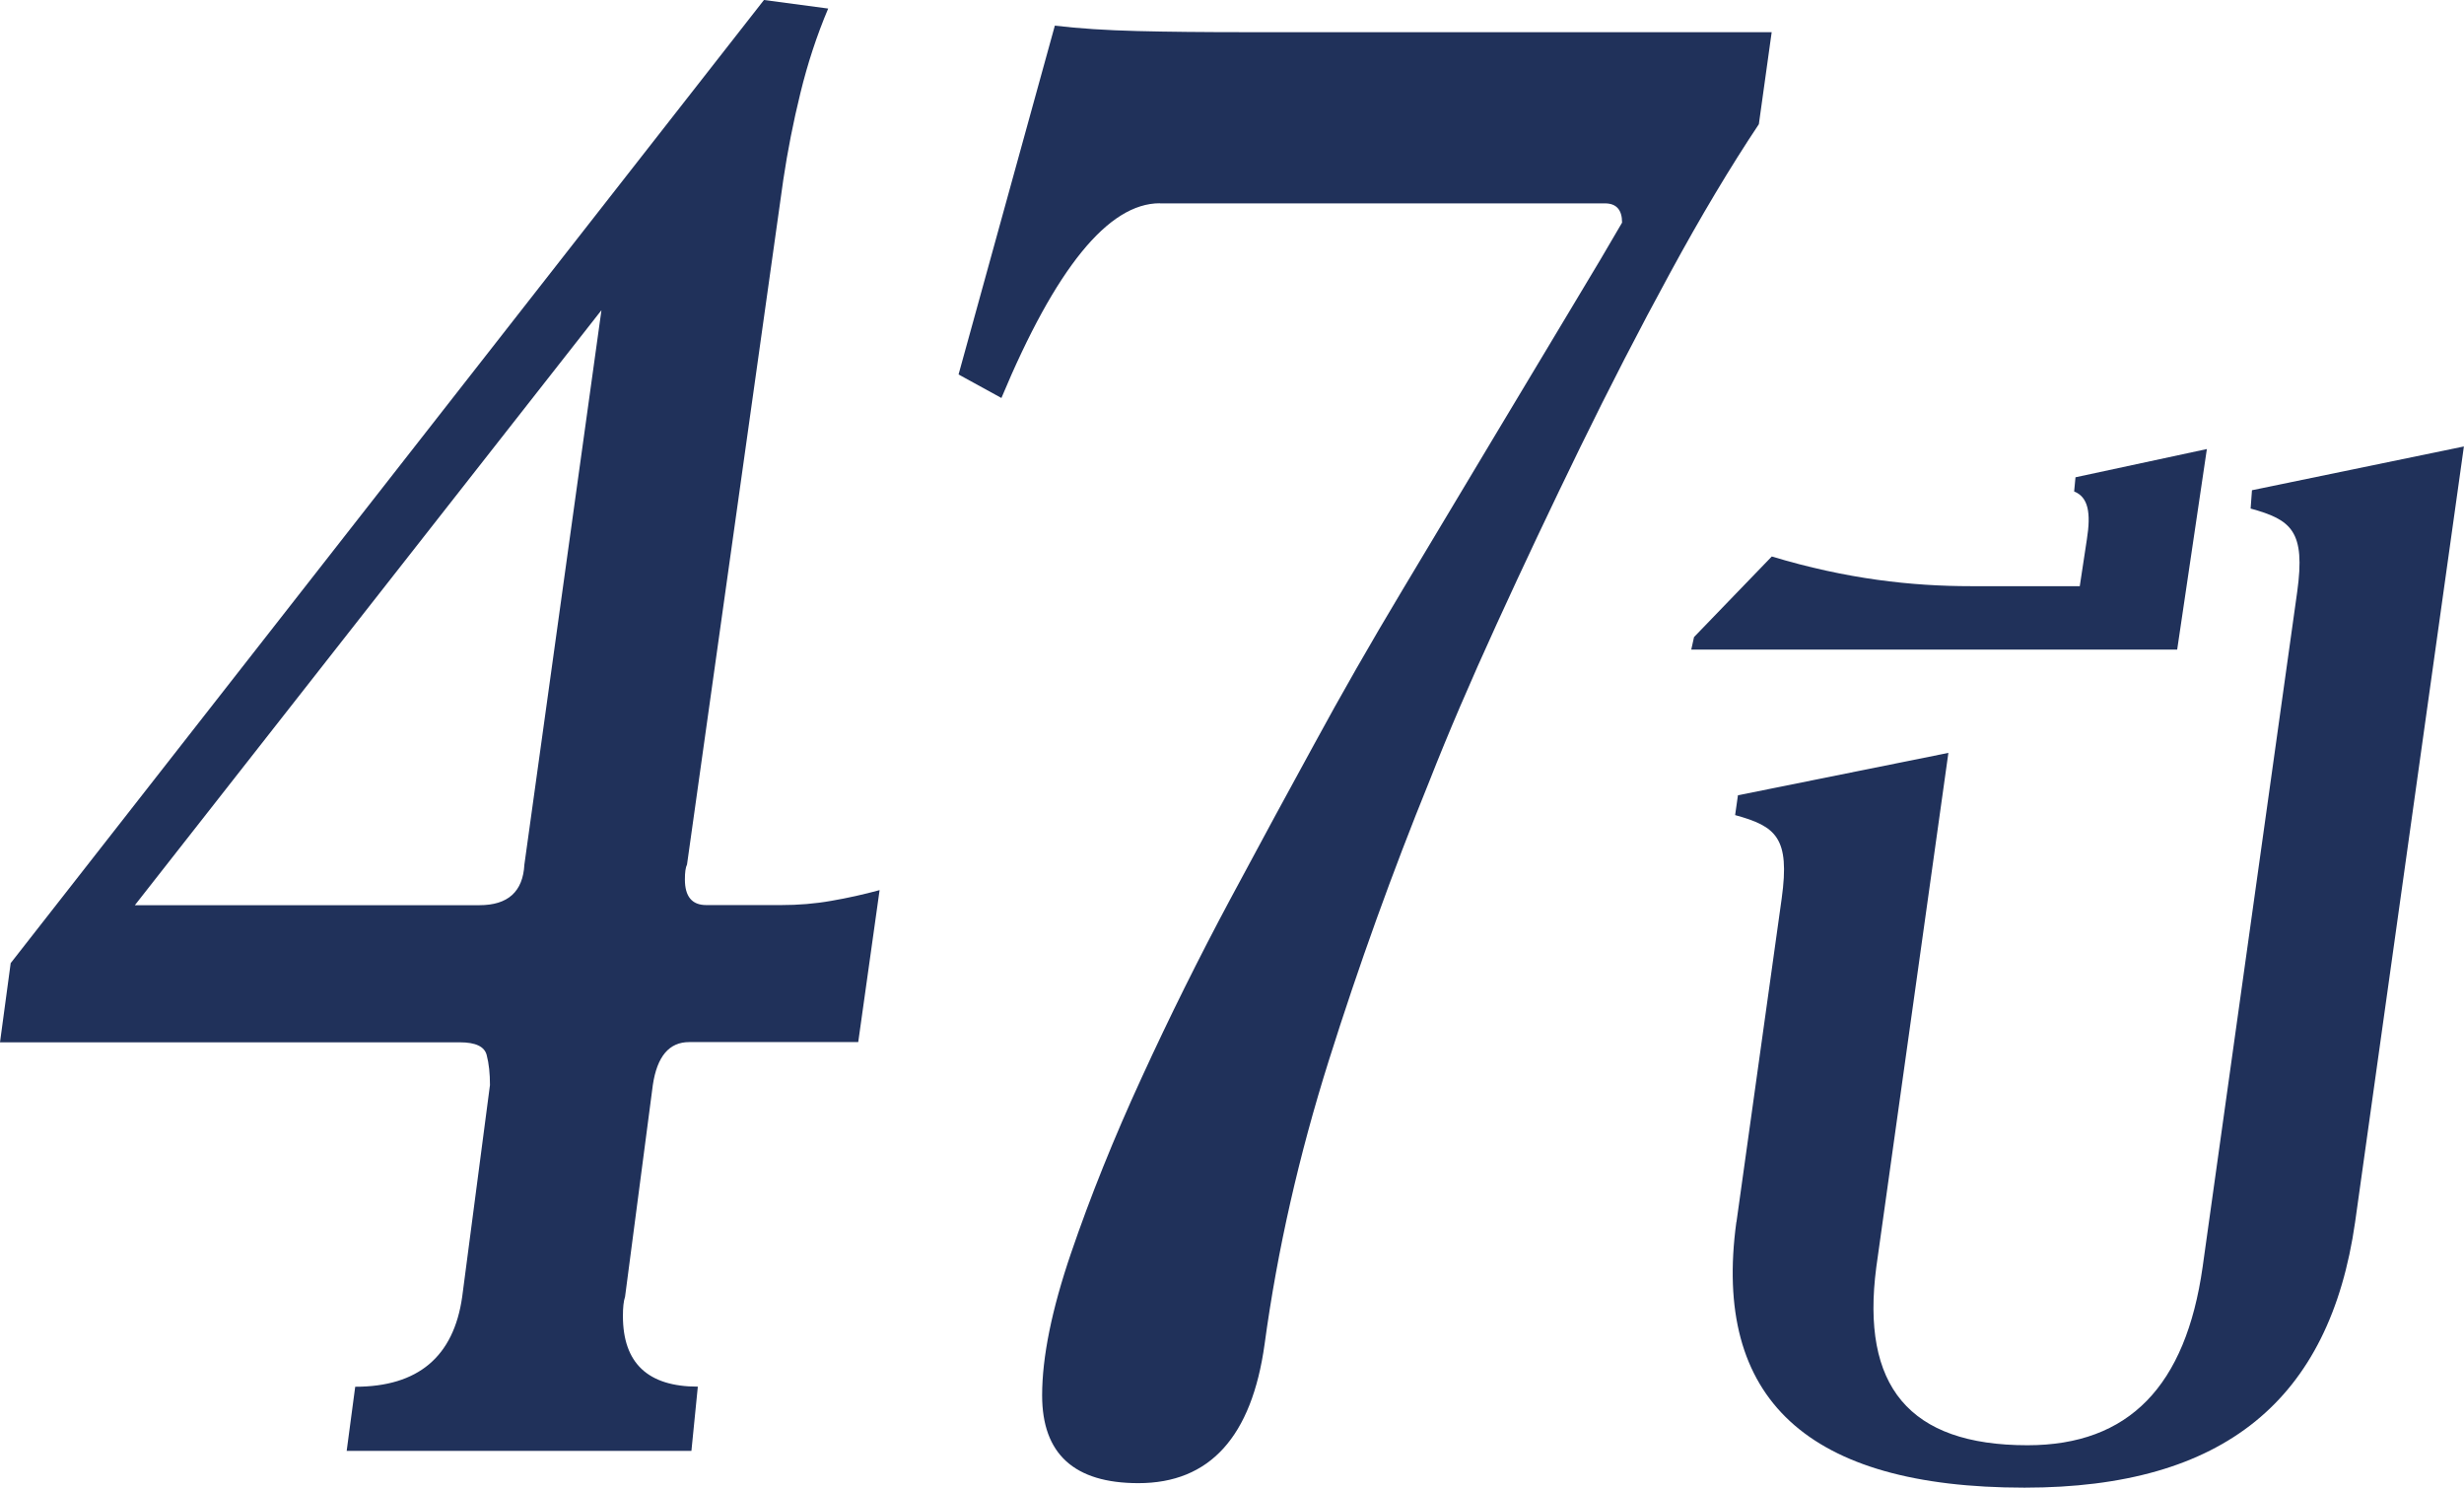 <svg width="944" height="570" viewBox="0 0 944 570" fill="none" xmlns="http://www.w3.org/2000/svg">
<g clip-path="url(#clip0_302_99)">
<path d="M132.813 555.991L136.088 531.379C160.134 531.379 173.795 519.914 177.07 496.94L187.714 415.776C187.714 411.422 187.326 407.586 186.464 404.31C185.646 401.034 182.241 399.397 176.208 399.397H0L4.094 369.052L292.689 0L317.295 3.276C312.9 13.664 309.366 24.483 306.651 35.647C303.893 46.853 301.739 57.931 300.101 68.836L263.213 331.25C262.653 332.371 262.395 334.267 262.395 336.983C262.395 343.534 265.109 346.81 270.582 346.81H299.282C305.833 346.81 312.253 346.293 318.545 345.172C324.837 344.095 330.956 342.715 336.989 341.078L328.801 399.31H264.032C256.362 399.31 251.751 404.784 250.113 415.733L239.469 496.897C238.909 498.534 238.65 500.991 238.65 504.267C238.65 522.328 248.217 531.336 267.35 531.336L264.894 555.948H132.899L132.813 555.991ZM230.376 118.922L51.669 346.853H183.663C194.609 346.853 200.34 341.681 200.901 331.293L230.419 118.922H230.376Z" fill="#20315A"/>
<path d="M444.334 77.888C424.64 77.888 404.43 102.759 383.659 152.5L367.24 143.491L404.128 9.828C413.436 10.948 423.951 11.595 435.672 11.897C447.437 12.198 461.227 12.328 477.085 12.328H678.761L673.848 47.586C662.903 64.009 651.569 82.974 639.848 104.569C628.083 126.164 616.621 148.448 605.416 171.379C594.212 194.353 583.568 216.897 573.441 239.052C563.314 261.207 554.696 281.293 547.628 299.31C533.408 334.31 520.566 369.957 509.103 406.336C497.64 442.716 489.41 478.922 484.497 515C479.584 550.56 463.467 568.319 436.146 568.319C411.54 568.319 399.258 557.112 399.258 534.698C399.258 519.957 402.965 501.767 410.333 480.172C417.702 458.578 426.709 436.164 437.396 412.931C448.04 389.698 459.374 366.897 471.397 344.44C483.42 322.026 494.064 302.328 503.372 285.388C513.757 266.25 525.091 246.422 537.372 225.948C549.654 205.431 561.289 186.035 572.235 167.716C583.18 149.397 593.006 133.017 601.754 118.491C610.501 104.009 617.052 92.931 621.447 85.302C621.447 80.388 619.249 77.931 614.897 77.931H444.377L444.334 77.888Z" fill="#20315A"/>
<path d="M665.273 468.233L682.597 344.267C685.829 320.991 680.442 316.638 664.756 312.328L665.833 304.741L746.461 288.491L718.838 485.56C712.891 531.035 731.292 553.793 776.755 553.793C815.712 553.793 837.388 531.035 843.852 485.56L880.093 226.81C883.325 203.535 877.938 199.181 862.252 194.871L862.769 187.845L943.957 171.078L902.286 468.276C892.547 536.509 851.953 570.043 775.635 570.043C692.293 570.043 656.008 535.948 665.23 468.276L665.273 468.233Z" fill="#20315A"/>
<path d="M649.027 244.095L678.804 213.233C707.505 221.897 732.369 224.612 755.123 224.612H796.794L799.509 206.724C801.146 196.423 800.026 190.474 794.639 188.319L795.156 182.888L845.489 172.069L834.112 248.923H647.95L649.027 244.052V244.095Z" fill="#20315A"/>
</g>
<defs>
<clipPath id="clip0_302_99">
<rect width="944" height="570" fill="white"/>
</clipPath>
</defs>
</svg>
